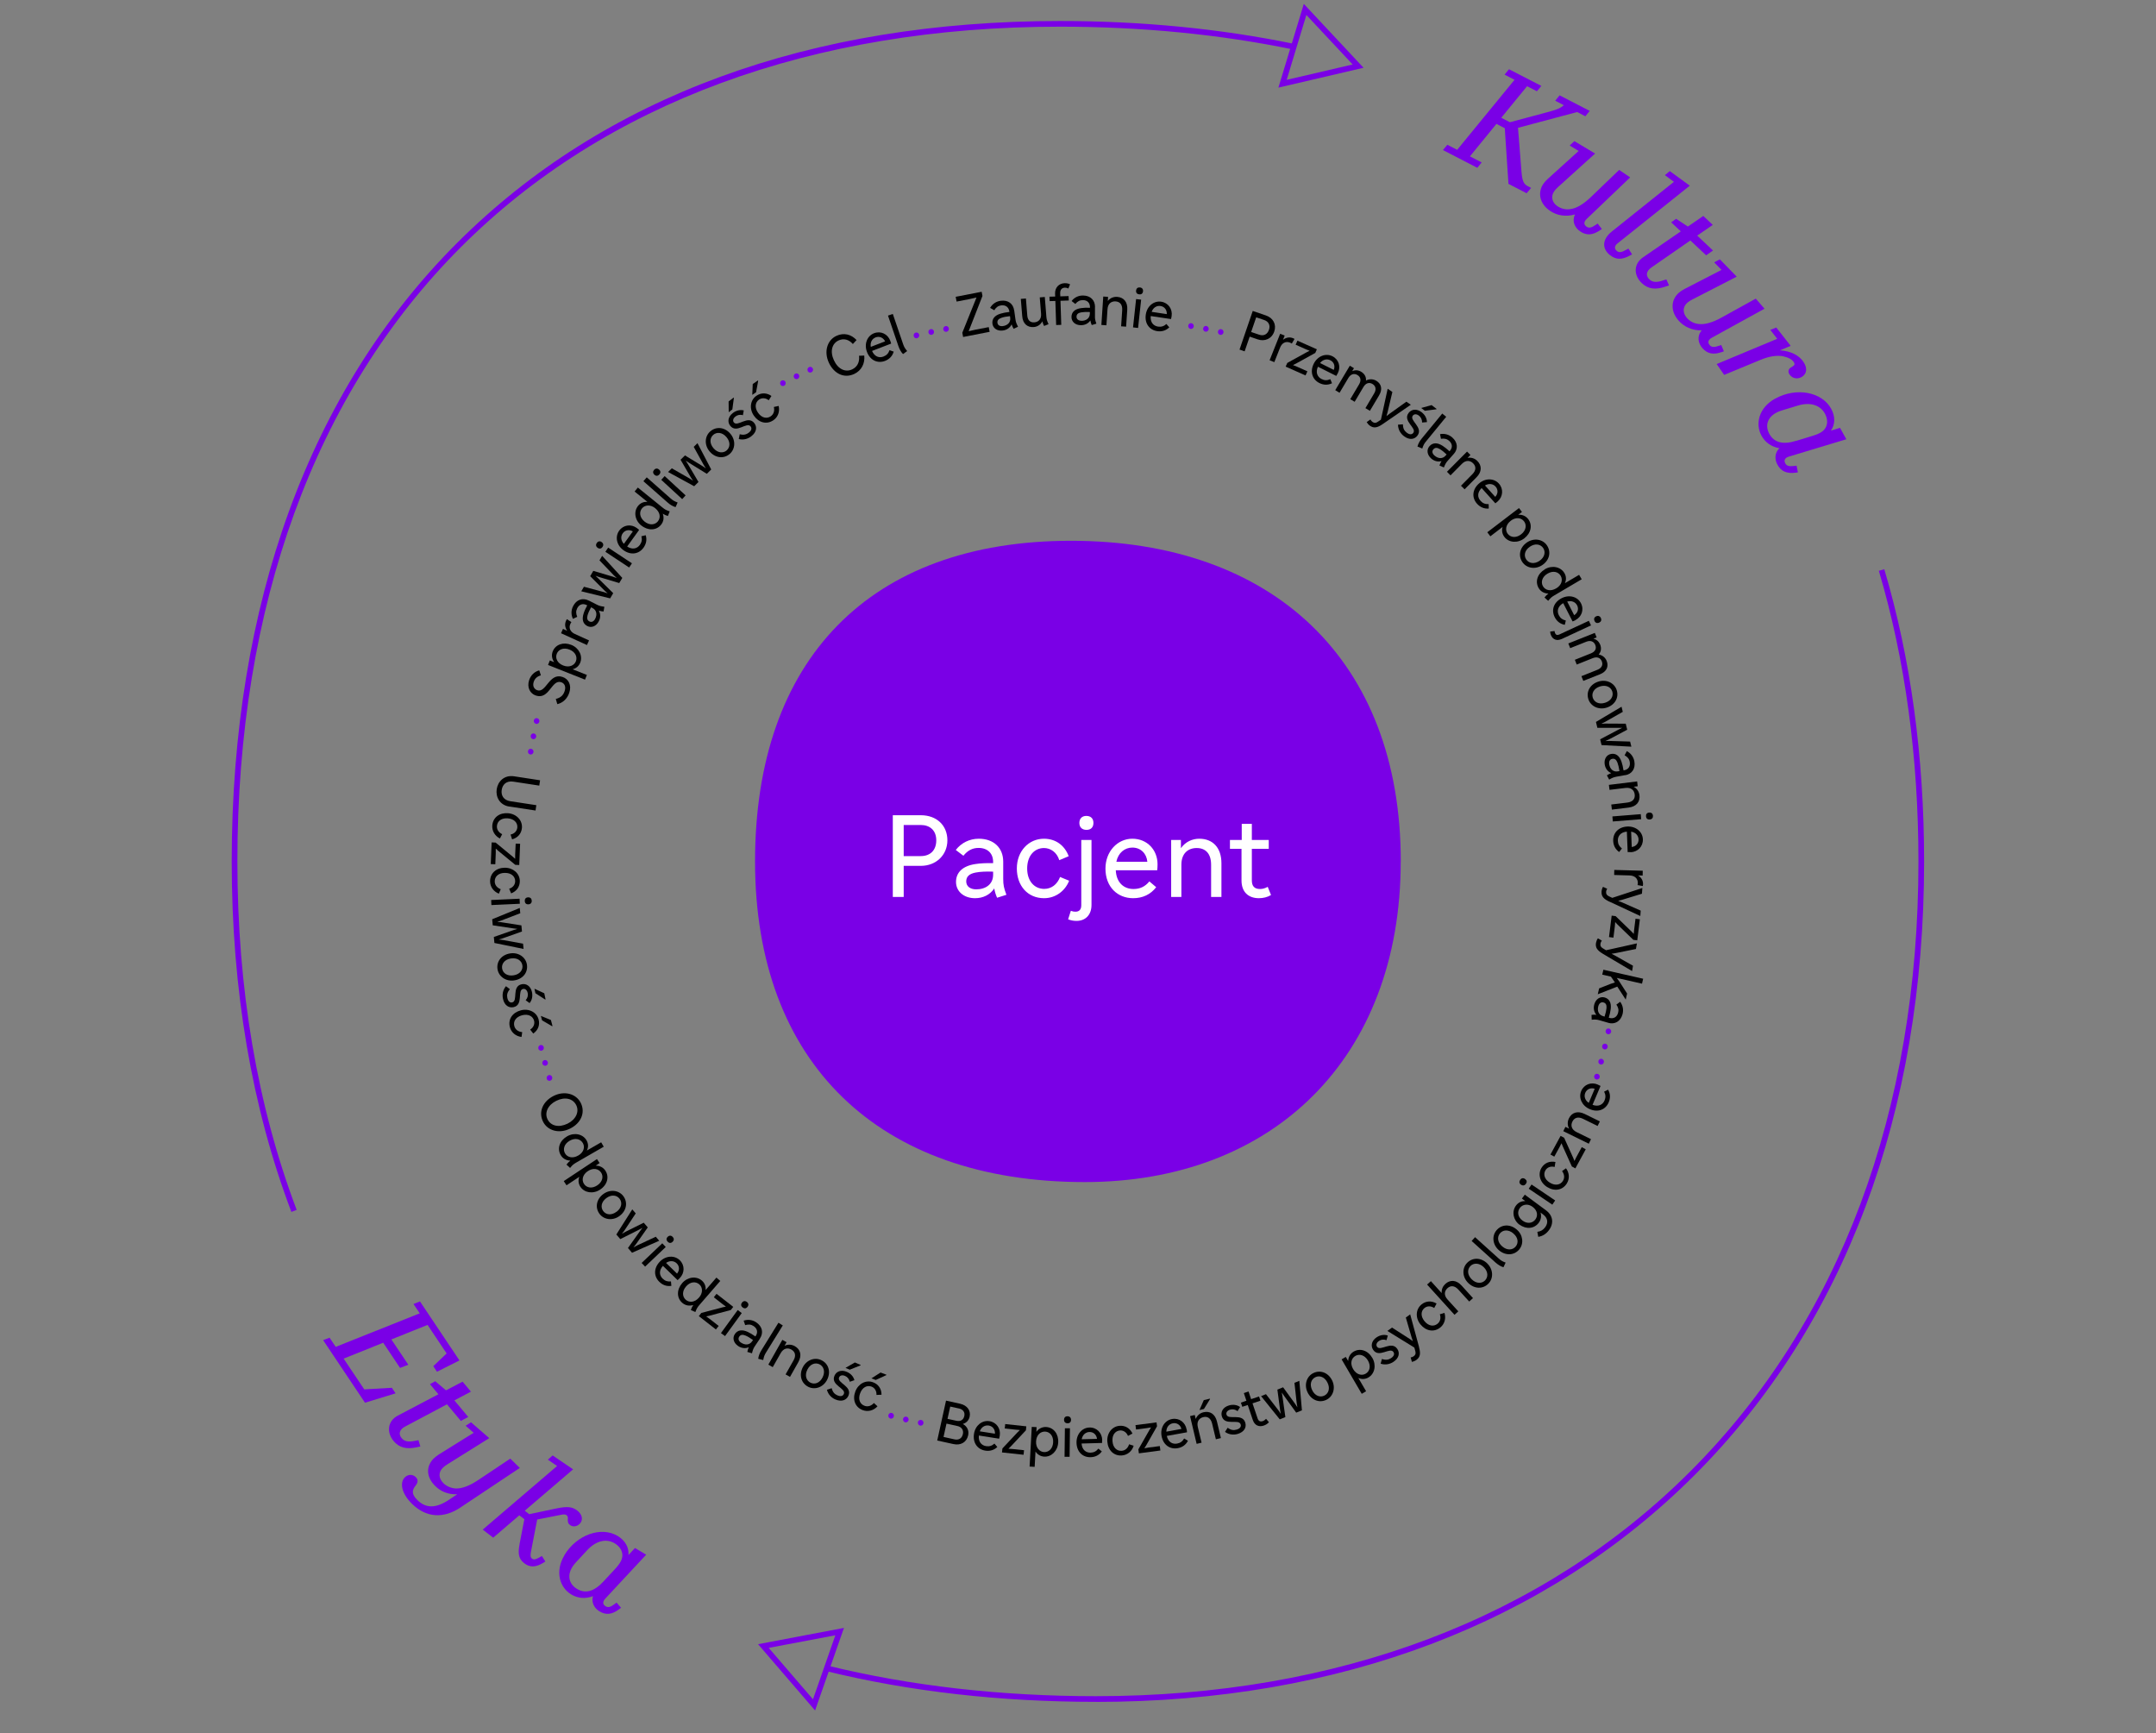 <?xml version="1.0" encoding="UTF-8"?>
<svg xmlns="http://www.w3.org/2000/svg" id="External_Line" data-name="External Line" viewBox="0 0 380 305.38">
  <rect x="0" y="0" width="380" height="305.38" fill="#808080" stroke="none"/>
  <defs>
    <style>
      .cls-1, .cls-2 {
        fill: #7a00e6;
      }

      .cls-3 {
        fill: #fff;
      }

      .cls-2 {
        fill-rule: evenodd;
      }
    </style>
  </defs>
  <path class="cls-2" d="M246.89,151.79c0-35.52-22.6-56.5-58.12-56.5s-55.69,20.98-55.69,56.5,21.79,56.5,58.11,56.5c33.1,0,55.69-21.8,55.69-56.5Z"></path>
  <g>
    <path class="cls-3" d="M162.3,143.65c2.82,0,4.68,1.82,4.68,4.42s-2,4.5-4.68,4.5h-3.02v5.48h-1.92v-14.4h4.94ZM159.28,145.37v5.48h3.02c1.66,0,2.72-1.02,2.72-2.78s-1.14-2.7-2.72-2.7h-3.02Z"></path>
    <path class="cls-3" d="M176.82,151.83v3.04c0,1.08.12,1.6.56,2.8l-1.64.52c-.24-.54-.4-1.06-.5-1.64-.76,1.14-2,1.72-3.38,1.72-2,0-3.36-1.22-3.36-2.86s1.12-2.82,3.42-3.16c.88-.14,1.88-.18,3.12-.16v-.22c0-1.5-.98-2.46-2.56-2.46-1.08,0-1.92.44-2.68,1.38l-1.34-1.02c.96-1.24,2.4-1.98,4.06-1.98,2.62,0,4.3,1.6,4.3,4.04ZM172.06,156.71c1.72,0,2.98-.94,2.98-2.56v-.56c-1.26-.04-2.24,0-3.08.16-1.16.22-1.66.74-1.66,1.56s.64,1.4,1.76,1.4Z"></path>
    <path class="cls-3" d="M186.84,154.53l1.6.66c-.74,1.86-2.44,3.08-4.42,3.08-2.9,0-4.8-2.2-4.8-5.24s2.08-5.24,4.78-5.24c2.06,0,3.64,1.16,4.36,3.08l-1.66.7c-.42-1.38-1.52-2.14-2.7-2.14-1.66,0-2.96,1.34-2.96,3.6s1.3,3.6,3,3.6c1.26,0,2.28-.76,2.8-2.1Z"></path>
    <path class="cls-3" d="M192.38,159.45c0,1.78-1.08,2.82-2.64,2.82-.56,0-1.02-.1-1.48-.28l.48-1.5c.3.12.54.16.8.16.66,0,1.04-.36,1.04-1.14v-11.5h1.8v11.44ZM192.72,145.01c0,.78-.46,1.22-1.22,1.22s-1.26-.44-1.26-1.22.48-1.24,1.22-1.24c.8,0,1.26.46,1.26,1.24Z"></path>
    <path class="cls-3" d="M204.02,152.29c0,.36-.02.74-.06,1.06h-7.3c.1,2.18,1.42,3.3,3.12,3.3,1.16,0,2.04-.42,2.8-1.34l1.2,1.02c-1,1.3-2.4,1.94-4.06,1.94-2.76,0-4.88-1.98-4.88-5.22,0-3.02,2.12-5.26,4.74-5.26s4.44,1.98,4.44,4.5ZM196.76,151.85h5.46c-.12-1.42-1.14-2.5-2.64-2.5-1.34,0-2.5.92-2.82,2.5Z"></path>
    <path class="cls-3" d="M213.46,158.05v-5.68c0-1.98-1-2.94-2.54-2.94s-2.7.96-2.7,2.94v5.68h-1.8v-10.04h1.72v1.44c.82-1.14,2.02-1.66,3.24-1.66,2.34,0,3.9,1.54,3.9,4.32v5.94h-1.82Z"></path>
    <path class="cls-3" d="M218.86,148.01v-2.84h1.78v2.84h2.98v1.56h-2.98v5.56c0,1.02.46,1.52,1.44,1.52.46,0,.88-.12,1.36-.38l.58,1.44c-.62.38-1.38.56-2.14.56-1.86,0-3.06-1.1-3.06-3.12v-5.58h-2.04v-1.56h2.08Z"></path>
  </g>
  <g>
    <path class="cls-1" d="M254.31,26.45l.79-.94,1.73.89,10.11-12.34-1.75-.91.77-.95,5.71,2.94-.79.94-1.73-.89-4.55,5.56,1.53.79,6.96-1.87c1.3-.34,2.07-.68,2.53-1.14l-1.51-.78.77-.95,5.31,2.74-.77.95-1.44-.75-10.43,2.78.62,7.8c.14,1.7.44,2.14,1.13,2.5l.56.29-.79.94-3.2-1.65-.65-9.81-1.47-.76-4.67,5.72,2.07,1.07-.77.95-6.04-3.12Z"></path>
    <path class="cls-1" d="M279.67,38.57c-.58.54-.52,1.03-.05,1.36.43.3.84.24,1.68-.34l.29-.2.74.96-.33.23c-1.29.87-2.37.95-3.49.19-.93-.63-1.5-1.75-.91-2.98-1.68.46-3.21.18-4.42-.65-1.84-1.25-2.19-3.22-1.17-4.73.2-.29.45-.57.79-.89l5.44-4.92-1.58-.96.83-.77,3.65,2.19-6.51,5.88c-.32.29-.55.54-.71.78-.63.93-.37,1.96.58,2.61.62.42,1.38.64,2.21.53,1.21-.14,2.46-.95,3.79-2.23l4.88-4.69,1.94,1.32-7.63,7.29Z"></path>
    <path class="cls-1" d="M283.73,44.93c-1.41-1.16-1.34-2.78.36-4.14l10.94-8.75-1.59-1.18.87-.71,3.52,2.57-12.7,10.14c-.63.49-.61.98-.17,1.35.41.33.79.3,1.75-.24l.3-.17.65,1.02-.35.19c-1.42.78-2.48.81-3.58-.09Z"></path>
    <path class="cls-1" d="M299.14,41.52l2.78,2.62-1.21.85-2.78-2.62-6.86,4.76c-.97.67-1.02,1.48-.36,2.1.54.51,1.24.58,2.39.19l.6-.19.47,1.06-.56.19c-1.84.64-3.13.45-4.23-.58-1.49-1.41-1.46-3.41.2-4.55l6.66-4.58-1.69-1.59.87-.63,2.07,1.37,2.72-1.87,1.67,1.58-2.74,1.88Z"></path>
    <path class="cls-1" d="M301.73,59.5c-.7.38-.77.87-.4,1.3.34.4.75.44,1.71.11l.33-.12.47,1.12-.38.13c-1.47.51-2.54.31-3.42-.71-.74-.85-1-2.08-.11-3.11-1.74.02-3.14-.65-4.11-1.77-1.46-1.68-1.29-3.67.09-4.87.26-.23.58-.44.99-.66l6.52-3.36-1.29-1.33,1-.53,2.97,3.05-7.8,4.01c-.39.2-.67.38-.89.57-.85.74-.86,1.8-.11,2.67.49.57,1.17.97,2,1.08,1.21.18,2.63-.29,4.23-1.18l5.93-3.28,1.54,1.78-9.25,5.09Z"></path>
    <path class="cls-1" d="M314.41,62.81c-1.15-.27-2.58-.04-4.14.61l-6.38,2.64-1.32-1.91,10.66-4.45-1.21-1.57,1.05-.42,2.54,3.23-1.89.79c1.94.12,3.36.9,4.11,1.99.77,1.11.62,2.09-.14,2.62-.82.57-1.79.36-2.27-.34-.33-.47-.22-.94.17-1.21.23-.16.48-.27.6-.41.14-.15.12-.36-.05-.6-.31-.45-.9-.78-1.73-.96Z"></path>
    <path class="cls-1" d="M312.91,70.23c3.7-2.04,8.2-1.17,9.83,1.78.76,1.38.72,2.77-.04,3.87l1.61-.49,1.11,2.01-10.1,3.05c-.76.22-.94.69-.66,1.19.25.46.64.59,1.65.46l.34-.05.23,1.19-.4.05c-1.55.2-2.55-.22-3.2-1.41-.52-.94-.5-2.09.34-2.9-1.45-.26-2.51-1.04-3.15-2.2-1.13-2.06-.52-4.94,2.44-6.56ZM316.56,77.69l2.88-.88c1.39-.42,2.04-.86,2.39-1.57.33-.7.26-1.54-.2-2.38-.77-1.4-2.47-2.1-4.81-1.38l-2.79.85c-2.44.75-3.07,2.52-2.17,4.14.86,1.55,2.45,1.91,4.69,1.21Z"></path>
  </g>
  <g>
    <path class="cls-1" d="M56.94,236.15l1.15-.44,1.08,1.62,14.81-5.91-1.1-1.64,1.14-.46,6.96,10.4-3.96,1.99-.65-.98,2.35-2.24-3.36-5.03-6.38,2.56,2.99,4.46-1.46.56-2.97-4.44-6.97,2.8,3.63,5.42,4.87-.28.65.98-5.39,1.65-7.38-11.03Z"></path>
    <path class="cls-1" d="M80.08,246.75l2.45,2.93-1.3.7-2.45-2.93-7.38,3.92c-1.04.54-1.19,1.35-.61,2.04.48.58,1.16.72,2.35.48l.61-.12.34,1.11-.58.13c-1.9.42-3.16.07-4.13-1.08-1.31-1.57-1.05-3.55.74-4.49l7.15-3.76-1.49-1.78.93-.52,1.9,1.61,2.92-1.53,1.47,1.76-2.94,1.55Z"></path>
    <path class="cls-1" d="M81.13,265.65c-2.96,1.96-5.99,1.8-8.49-.64-1.95-1.9-2.17-3.79-1.31-4.67.52-.54,1.35-.63,1.93-.08.48.47.42.97,0,1.5-.66.82-.76,1.53.33,2.59,1.52,1.48,3.29,1.43,5.58-.1l1.42-.95c-1.57.07-2.89-.48-3.85-1.42-1.7-1.66-1.62-3.53-.34-4.84.24-.25.56-.5.94-.75l6.14-3.82-1.41-1.24.95-.61,3.21,2.79-7.37,4.61c-.37.23-.61.41-.84.65-.79.8-.72,1.85.16,2.7.52.51,1.25.83,2.08.91,1.2.06,2.56-.51,4.05-1.5l5.63-3.76,1.68,1.64-10.48,6.98Z"></path>
    <path class="cls-1" d="M91.56,272.14l.86-4.45-.89-.68-4.6,3.94-1.85-1.42,13.11-11.21-1.63-1.12.85-.74,3.6,2.45-8.52,7.29.79.61,4.74-1c2.03-.43,2.87-.29,3.72.36.87.67,1.04,1.56.56,2.19-.47.62-1.29.78-1.82.37-.36-.27-.45-.56-.39-1.21,0-.25-.07-.4-.25-.54-.16-.12-.43-.17-.85-.08l-4.31.85-1.09,5.65c-.14.71-.1,1.03.18,1.24.3.23.63.17,1.24-.18l.5-.28.61.97-.46.28c-1.27.76-2.27.78-3.24.04-.97-.75-1.18-1.63-.85-3.33Z"></path>
    <path class="cls-1" d="M99.46,274.05c2.17-3.62,6.49-5.14,9.39-3.41,1.35.81,2.02,2.03,1.92,3.36l1.15-1.23,1.97,1.18-7.19,7.72c-.55.57-.46,1.06.03,1.36.45.27.85.19,1.66-.43l.28-.21.79.91-.32.24c-1.24.95-2.31,1.09-3.47.4-.92-.55-1.48-1.56-1.16-2.68-1.38.51-2.7.37-3.83-.31-2.01-1.21-2.93-4-1.2-6.9ZM106.37,278.66l2.05-2.21c.99-1.07,1.32-1.77,1.27-2.56-.06-.77-.55-1.46-1.36-1.95-1.37-.82-3.18-.57-4.85,1.23l-1.98,2.14c-1.74,1.87-1.38,3.72.2,4.67,1.52.91,3.07.41,4.66-1.31Z"></path>
  </g>
  <g>
    <path d="M169.22,247.35c1.27.28,1.92,1.22,1.68,2.29-.14.65-.6,1.1-1.2,1.27.78.44,1.12,1.17.94,2.01-.27,1.22-1.32,1.82-2.58,1.54l-2.87-.63,1.55-7.03,2.49.55ZM166.82,250.85l-.52,2.35,1.94.43c.74.16,1.3-.17,1.47-.93.16-.73-.24-1.26-.95-1.42l-1.94-.43ZM167.48,247.85l-.48,2.16,1.56.34c.73.16,1.25-.14,1.4-.84.15-.68-.24-1.17-.92-1.32l-1.56-.34Z"></path>
    <path d="M176.21,252.99c-.03.18-.07.36-.11.52l-3.57-.56c-.12,1.08.44,1.74,1.27,1.87.57.09,1.03-.05,1.47-.45l.51.6c-.59.56-1.32.77-2.13.64-1.35-.21-2.23-1.36-1.98-2.96.23-1.49,1.44-2.43,2.72-2.23,1.26.2,2.02,1.32,1.82,2.57ZM172.69,252.21l2.67.42c.05-.71-.36-1.32-1.1-1.44-.66-.1-1.29.26-1.57,1.02Z"></path>
    <path d="M180.4,256.34l-3.8-.41.08-.71,2.68-2.85.4-.39-.74-.06-1.93-.21.08-.78,3.72.4-.07.7-2.67,2.85-.41.4.75.05,2,.21-.08.79Z"></path>
    <path d="M181.85,251.43l.85.04-.04.83c.41-.57,1.03-.88,1.72-.85,1.31.07,2.22,1.21,2.13,2.73-.08,1.47-1.19,2.56-2.46,2.49-.66-.04-1.2-.37-1.54-.9l-.15,2.7-.89-.05.38-7ZM182.61,253.98c-.06,1.13.61,1.84,1.41,1.89.82.04,1.54-.59,1.6-1.73.06-1.14-.6-1.84-1.4-1.88-.83-.04-1.55.59-1.61,1.72Z"></path>
    <path d="M188.77,250.19c0,.39-.23.61-.61.6-.39,0-.62-.23-.62-.62,0-.39.24-.62.61-.61.39,0,.62.24.62.63ZM188.58,251.68l-.06,5.02h-.89s.06-5.03.06-5.03h.89Z"></path>
    <path d="M194.25,253.73c0,.18,0,.37-.01.53l-3.61.1c.08,1.09.75,1.63,1.59,1.61.57-.02,1-.24,1.37-.71l.61.49c-.48.66-1.16,1-1.98,1.02-1.37.04-2.44-.92-2.48-2.54-.04-1.51.98-2.66,2.27-2.69,1.28-.04,2.22.93,2.26,2.19ZM190.65,253.61l2.7-.07c-.08-.71-.6-1.23-1.34-1.21-.66.02-1.22.49-1.36,1.29Z"></path>
    <path d="M198.99,254.49l.82.26c-.29.96-1.08,1.63-2.06,1.71-1.43.12-2.46-.91-2.58-2.42-.12-1.47.81-2.7,2.15-2.8,1.02-.08,1.84.43,2.28,1.36l-.79.42c-.26-.67-.84-1.01-1.42-.96-.82.07-1.41.79-1.31,1.91.09,1.14.79,1.74,1.63,1.67.62-.05,1.09-.47,1.3-1.16Z"></path>
    <path d="M204.52,255.59l-3.79.5-.09-.7,1.94-3.4.3-.47-.73.12-1.92.25-.1-.77,3.71-.49.09.69-1.93,3.4-.31.48.74-.13,1.99-.26.1.78Z"></path>
    <path d="M209.15,251.85c.03.18.06.37.06.53l-3.56.64c.24,1.07.98,1.5,1.81,1.35.57-.1.96-.39,1.25-.9l.67.4c-.37.73-1,1.17-1.81,1.31-1.34.24-2.55-.55-2.84-2.14-.27-1.49.57-2.77,1.85-3,1.26-.23,2.34.59,2.56,1.83ZM205.57,252.27l2.66-.48c-.18-.69-.78-1.13-1.51-1-.65.12-1.14.67-1.15,1.48Z"></path>
    <path d="M214.3,253.61l-.66-2.76c-.23-.96-.82-1.32-1.56-1.14-.74.18-1.19.78-.96,1.74l.66,2.76-.87.21-1.16-4.89.83-.2.17.7c.26-.65.78-1.04,1.37-1.18,1.13-.27,2.06.3,2.38,1.66l.69,2.89-.88.21ZM212.17,246.71l1.08-.26.02.08-1.07,1.74-.79.19.76-1.75Z"></path>
    <path d="M215.91,252.31l.47-.73c.57.43,1.06.48,1.57.33.63-.18.83-.54.72-.91-.31-1.07-2.8.34-3.32-1.44-.23-.79.2-1.6,1.25-1.91.74-.22,1.45-.1,1.97.28l-.45.72c-.4-.3-.86-.39-1.31-.26-.53.16-.74.52-.64.87.3,1.04,2.8-.33,3.32,1.44.23.8-.17,1.62-1.34,1.97-.68.2-1.51.16-2.24-.36Z"></path>
    <path d="M219.68,246.82l-.45-1.35.83-.28.45,1.35,1.4-.47.25.74-1.4.47.89,2.64c.16.48.46.65.92.49.21-.07.39-.2.58-.4l.5.59c-.23.28-.56.48-.91.6-.87.29-1.61-.04-1.93-.99l-.89-2.64-.96.32-.25-.74.98-.33Z"></path>
    <path d="M229.45,248.52l-.99.4-2.14-2.96-.4-.59.12.71.51,3.62-.99.4-3.29-4.09.86-.35,2.23,2.89.39.58-.13-.68-.48-3.59,1.01-.41,2.13,2.93.39.6-.12-.7-.4-3.62.86-.35.46,5.23Z"></path>
    <path d="M234.8,243.26c.64,1.33.17,2.83-1.03,3.4-1.25.6-2.65.05-3.31-1.32-.65-1.34-.16-2.83,1.03-3.4,1.25-.6,2.64-.06,3.31,1.32ZM233.98,243.65c-.5-1.04-1.42-1.33-2.14-.98-.74.36-1.07,1.25-.57,2.28.5,1.04,1.42,1.32,2.14.97.74-.36,1.07-1.25.57-2.27Z"></path>
    <path d="M236.46,239.53l.74-.43.42.72c.03-.7.37-1.31.97-1.66,1.13-.66,2.52-.21,3.29,1.12.74,1.27.42,2.79-.69,3.44-.57.33-1.2.35-1.78.09l1.37,2.34-.77.45-3.54-6.06ZM238.5,241.25c.57.98,1.52,1.21,2.21.8.71-.41.96-1.34.39-2.32-.58-.98-1.52-1.21-2.21-.81-.72.42-.97,1.34-.39,2.33Z"></path>
    <path d="M243.34,240.29l.23-.83c.67.24,1.15.15,1.6-.14.55-.36.64-.75.43-1.08-.61-.93-2.58,1.14-3.59-.41-.45-.69-.27-1.59.63-2.19.65-.42,1.35-.52,1.96-.31l-.22.82c-.47-.17-.94-.13-1.32.13-.46.3-.56.71-.36,1.02.59.9,2.58-1.13,3.59.41.46.69.31,1.6-.71,2.27-.6.39-1.4.59-2.25.31Z"></path>
    <path d="M250.11,237.4c.31,1.15.2,1.74-.47,2.23-.22.16-.48.28-.79.34l-.22-.78c.22-.03.39-.1.54-.21.31-.23.4-.48.28-.91l-.17-.62-4.75-2.93.82-.59,3.1,1.99.57.4-.22-.66-1.02-3.5.77-.56,1.57,5.78Z"></path>
    <path d="M253.77,231.58l.82-.24c.3.95.03,1.96-.73,2.57-1.12.9-2.54.64-3.5-.54-.93-1.14-.85-2.68.19-3.52.79-.64,1.77-.68,2.65-.16l-.42.79c-.6-.41-1.26-.36-1.71,0-.64.52-.72,1.44,0,2.32.72.88,1.63.99,2.29.46.49-.39.64-1.01.42-1.69Z"></path>
    <path d="M251.53,226.35l.67-.6,1.9,2.1c-.05-.66.21-1.21.64-1.61.86-.78,1.95-.73,2.88.3l2,2.2-.67.6-1.91-2.1c-.67-.73-1.36-.76-1.92-.25-.56.51-.66,1.25,0,1.98l1.91,2.1-.67.61-4.84-5.34Z"></path>
    <path d="M262.14,222.64c1.06,1.04,1.12,2.61.19,3.55-.97.99-2.47.95-3.55-.12-1.07-1.04-1.12-2.61-.19-3.55.97-.99,2.46-.95,3.56.12ZM261.51,223.28c-.82-.8-1.79-.76-2.35-.19-.57.59-.57,1.54.24,2.34.82.8,1.78.76,2.34.19.57-.59.58-1.54-.23-2.34Z"></path>
    <path d="M265.37,222.48l-.38.82c-.5-.15-.93-.42-1.41-.84l-4.2-3.79.6-.67,4.16,3.75c.41.37.65.51,1.23.73Z"></path>
    <path d="M267.3,216.63c1.14.95,1.32,2.51.47,3.53-.89,1.06-2.38,1.14-3.55.17-1.14-.96-1.32-2.51-.47-3.53.89-1.07,2.38-1.15,3.55-.17ZM266.72,217.33c-.88-.74-1.84-.62-2.35,0-.52.63-.45,1.59.43,2.32.88.74,1.83.61,2.34,0,.53-.63.46-1.58-.42-2.31Z"></path>
    <path d="M267.82,215.81c-1.13-.84-1.4-2.33-.63-3.37.4-.55,1-.83,1.65-.79l-.6-.45.51-.69,3.74,2.76c1.22.9,1.42,2.27.53,3.48-.48.65-1.13,1.08-1.9,1.19l-.16-.88c.59-.07,1.02-.33,1.38-.81.59-.8.45-1.65-.38-2.26l-.44-.33c.19.62.09,1.26-.3,1.79-.78,1.06-2.2,1.22-3.38.35ZM270.14,212.66c-.86-.63-1.79-.44-2.26.19-.49.67-.4,1.59.47,2.23.86.64,1.79.44,2.26-.2.49-.66.39-1.58-.48-2.22Z"></path>
    <path d="M268.79,207.74c.32.22.38.53.17.84-.22.32-.53.39-.86.18s-.38-.54-.17-.85c.22-.33.54-.39.86-.17ZM269.94,208.72l4.16,2.81-.5.74-4.16-2.81.5-.74Z"></path>
    <path d="M275.31,206.36l.7-.5c.6.8.67,1.84.15,2.67-.76,1.22-2.19,1.44-3.48.63-1.25-.78-1.68-2.26-.98-3.39.54-.87,1.44-1.22,2.45-1.02l-.14.88c-.7-.19-1.31.07-1.61.57-.43.7-.2,1.6.76,2.19.97.6,1.87.4,2.31-.31.33-.53.27-1.16-.16-1.73Z"></path>
    <path d="M279.49,202.52l-1.83,3.36-.62-.34-1.61-3.57-.21-.52-.34.66-.93,1.7-.68-.37,1.79-3.29.62.33,1.61,3.56.21.53.33-.67.96-1.77.69.38Z"></path>
    <path d="M281.57,198.4l-2.55-1.25c-.89-.44-1.54-.2-1.88.48-.34.68-.16,1.41.73,1.85l2.55,1.25-.39.8-4.5-2.21.38-.76.65.32c-.33-.62-.3-1.26-.04-1.81.51-1.04,1.54-1.39,2.79-.78l2.67,1.31-.4.81Z"></path>
    <path d="M281.62,191.12c.17.07.34.15.48.23l-1.41,3.33c1.02.38,1.79,0,2.12-.78.22-.53.2-1.01-.08-1.54l.7-.35c.41.71.43,1.47.11,2.23-.53,1.26-1.85,1.84-3.34,1.2-1.39-.59-2.01-1.99-1.51-3.19.5-1.18,1.77-1.64,2.93-1.14ZM280.02,194.34l1.05-2.49c-.68-.22-1.37.03-1.66.71-.26.61-.06,1.32.61,1.77Z"></path>
  </g>
  <g>
    <path d="M89.79,142.13c-1.76-.27-2.45-1.74-2.24-3.08.2-1.33,1.3-2.53,3.06-2.26l4.58.7-.14.94-4.58-.7c-1.19-.18-1.89.48-2.04,1.45-.15.98.33,1.82,1.52,2l4.58.7-.14.94-4.58-.7Z"></path>
    <path d="M88.51,146.99l-.4.76c-.89-.45-1.42-1.34-1.34-2.32.13-1.43,1.31-2.27,2.82-2.13,1.46.13,2.52,1.26,2.4,2.59-.09,1.01-.74,1.74-1.73,2.01l-.27-.85c.71-.14,1.13-.65,1.19-1.23.07-.82-.53-1.52-1.66-1.62-1.13-.1-1.85.48-1.93,1.32-.06.62.28,1.16.92,1.47Z"></path>
    <path d="M86.5,152.26l.15-3.82.71.03,3.02,2.49.42.37v-.74s.09-1.94.09-1.94l.78.03-.15,3.74-.7-.03-3.02-2.48-.42-.38v.75s-.08,2.01-.08,2.01l-.79-.03Z"></path>
    <path d="M88.26,156.68l-.33.79c-.93-.36-1.55-1.2-1.55-2.18,0-1.43,1.08-2.38,2.6-2.39,1.47,0,2.63,1.01,2.64,2.35,0,1.02-.57,1.8-1.53,2.17l-.35-.82c.69-.21,1.07-.76,1.06-1.34,0-.82-.68-1.46-1.81-1.45-1.14,0-1.8.65-1.79,1.5,0,.62.39,1.12,1.06,1.38Z"></path>
    <path d="M91.62,159.25l-5.01.23-.04-.89,5.01-.23.04.89ZM93.13,159.35c-.39.02-.62-.2-.64-.58-.02-.39.19-.63.58-.65.39-.02.63.21.65.58.02.39-.2.63-.59.65Z"></path>
    <path d="M87.14,166.16l-.1-1.06,3.46-1.21.68-.21-.71-.09-3.62-.54-.1-1.07,4.86-1.99.09.93-3.41,1.31-.66.21.69.06,3.58.56.1,1.08-3.42,1.21-.69.2.71.08,3.59.65.09.93-5.14-1.05Z"></path>
    <path d="M90.66,172.75c-1.46.24-2.76-.65-2.97-1.96-.22-1.37.7-2.55,2.21-2.79,1.47-.24,2.76.65,2.97,1.96.22,1.37-.69,2.55-2.21,2.79ZM90.52,171.86c1.14-.18,1.68-.98,1.55-1.77-.13-.81-.9-1.38-2.03-1.2-1.14.18-1.67.98-1.54,1.77.13.81.89,1.38,2.02,1.2Z"></path>
    <path d="M89.18,173.78l.69.52c-.47.54-.56,1.02-.45,1.54.14.64.47.87.85.79,1.08-.23-.13-2.82,1.68-3.2.8-.17,1.58.32,1.81,1.38.16.75,0,1.45-.42,1.94l-.69-.5c.33-.38.46-.83.36-1.28-.12-.54-.46-.78-.82-.71-1.06.23.12,2.82-1.68,3.21-.81.17-1.61-.29-1.86-1.48-.15-.7-.05-1.52.52-2.21ZM95.93,175.02l.23,1.08-.08.02-1.71-1.11-.17-.79,1.73.8Z"></path>
    <path d="M92.04,181.87l-.12.85c-.99-.12-1.8-.77-2.05-1.72-.37-1.39.45-2.58,1.92-2.97,1.42-.38,2.8.32,3.14,1.61.26.99-.1,1.89-.94,2.48l-.55-.7c.61-.38.84-1,.69-1.57-.21-.79-1.02-1.24-2.12-.95-1.1.29-1.58,1.08-1.36,1.9.16.6.66.99,1.37,1.07ZM97.1,179.73l.28,1.07-.08.02-1.76-1.03-.21-.78,1.76.72Z"></path>
  </g>
  <g>
    <path d="M100.45,198.88c-1.87.92-3.94.4-4.75-1.26-.83-1.7-.02-3.58,1.91-4.53,1.87-.92,3.94-.39,4.76,1.27.84,1.71.02,3.58-1.92,4.52ZM100.02,198c1.49-.73,2.11-2.1,1.55-3.25-.58-1.19-2-1.53-3.52-.78-1.49.73-2.11,2.1-1.55,3.25.58,1.19,1.99,1.52,3.52.78Z"></path>
    <path d="M99.95,200.23c1.28-.74,2.79-.4,3.43.71.33.58.35,1.21.06,1.79l2.52-1.45.45.78-4.86,2.8c-.47.27-.67.44-1.07.94l-.64-.59c.2-.27.42-.49.69-.7-.74-.02-1.36-.37-1.71-.99-.66-1.14-.19-2.53,1.13-3.29ZM101.91,203.62c.99-.57,1.22-1.51.82-2.2-.42-.72-1.34-.98-2.33-.41-.99.57-1.21,1.52-.82,2.21.41.71,1.33.97,2.32.4Z"></path>
    <path d="M105.21,204.23l.47.71-.69.46c.7-.01,1.33.3,1.71.88.72,1.09.35,2.5-.93,3.34-1.23.81-2.76.57-3.47-.49-.37-.55-.42-1.18-.19-1.77l-2.26,1.5-.49-.74,5.85-3.88ZM103.61,206.36c-.94.62-1.12,1.58-.68,2.25.45.69,1.39.89,2.34.26.95-.63,1.12-1.59.68-2.25-.46-.69-1.39-.89-2.34-.26Z"></path>
    <path d="M109.21,214.25c-1.18.89-2.74.71-3.54-.35-.83-1.11-.56-2.58.65-3.49,1.19-.89,2.74-.71,3.54.35.83,1.11.57,2.58-.65,3.49ZM108.67,213.53c.92-.69,1.03-1.65.54-2.29-.49-.66-1.44-.8-2.35-.12-.92.69-1.02,1.64-.54,2.28.49.66,1.43.81,2.34.12Z"></path>
    <path d="M111.38,220.72l-.7-.81,2.12-2.98.43-.57-.63.34-3.27,1.64-.7-.81,2.81-4.43.61.71-2.01,3.04-.42.55.6-.34,3.24-1.61.71.83-2.08,2.96-.44.56.63-.34,3.3-1.54.61.71-4.8,2.12Z"></path>
    <path d="M117.34,219.73l-3.64,3.46-.61-.65,3.64-3.46.61.65ZM118.54,218.82c-.28.27-.6.25-.86-.02-.27-.28-.27-.6.01-.87s.61-.25.87.01c.27.29.26.61-.02.88Z"></path>
    <path d="M119.82,225.21c-.13.13-.26.26-.39.36l-2.59-2.52c-.72.82-.65,1.67-.04,2.26.41.4.87.55,1.46.49l.07.78c-.81.12-1.53-.13-2.12-.71-.98-.95-1.04-2.39.09-3.56,1.05-1.08,2.58-1.15,3.51-.25.91.89.88,2.24,0,3.15ZM117.4,222.54l1.93,1.88c.45-.55.47-1.29-.06-1.81-.47-.46-1.21-.53-1.87-.08Z"></path>
    <path d="M120.23,226.1c.97-1.12,2.51-1.29,3.48-.45.5.44.72,1.03.65,1.67l1.91-2.2.68.59-3.68,4.24c-.35.41-.49.64-.71,1.24l-.8-.35c.11-.32.23-.6.43-.89-.71.22-1.4.09-1.94-.38-1-.86-1.01-2.33-.01-3.48ZM123.19,228.66c.75-.86.66-1.83.06-2.35-.63-.54-1.58-.49-2.33.37-.75.86-.65,1.83-.05,2.35.62.54,1.58.48,2.32-.38Z"></path>
    <path d="M126.18,234.26l-3.01-2.35.44-.56,3.79-1,.54-.12-.6-.44-1.53-1.2.48-.61,2.95,2.3-.43.55-3.78,1.01-.56.12.61.44,1.59,1.24-.49.62Z"></path>
    <path d="M130.74,231.37l-2.95,4.06-.72-.53,2.95-4.06.72.53ZM131.76,230.26c-.23.32-.54.36-.85.14-.31-.23-.37-.54-.14-.86.23-.31.56-.36.85-.14.32.23.37.55.14.87Z"></path>
    <path d="M133.94,235.88l-.85,1.26c-.3.45-.4.7-.55,1.32l-.82-.24c.05-.29.13-.55.25-.82-.63.26-1.3.16-1.87-.22-.82-.55-1.04-1.43-.58-2.11.46-.69,1.25-.86,2.29-.37.4.19.82.44,1.33.79l.06-.09c.42-.62.28-1.29-.37-1.73-.44-.3-.91-.35-1.49-.17l-.27-.79c.74-.25,1.54-.16,2.22.3,1.08.72,1.32,1.85.64,2.86ZM130.62,236.59c.71.47,1.49.43,1.94-.24l.16-.23c-.51-.36-.92-.62-1.31-.78-.54-.23-.89-.15-1.12.19-.23.35-.13.76.33,1.07Z"></path>
    <path d="M134.51,239.65l-.87-.22c.06-.51.24-.99.58-1.54l2.98-4.81.77.47-2.95,4.76c-.29.47-.38.73-.5,1.34Z"></path>
    <path d="M138.46,242.18l1.4-2.47c.49-.86.29-1.52-.37-1.9-.66-.38-1.4-.24-1.89.62l-1.4,2.47-.78-.44,2.47-4.37.74.42-.35.63c.63-.3,1.28-.23,1.8.06,1.01.57,1.3,1.62.62,2.83l-1.46,2.59-.78-.44Z"></path>
    <path d="M145.8,243.09c-.65,1.33-2.12,1.88-3.32,1.29-1.24-.61-1.68-2.05-1.01-3.41.66-1.34,2.12-1.88,3.32-1.29,1.25.61,1.68,2.04,1.01,3.41ZM144.99,242.69c.51-1.03.17-1.93-.55-2.29-.74-.36-1.65-.06-2.15.96-.51,1.03-.16,1.92.56,2.28.74.36,1.64.07,2.14-.95Z"></path>
    <path d="M145.77,244.88l.82-.27c.17.69.51,1.05,1,1.26.6.26.98.12,1.14-.24.44-1.02-2.38-1.52-1.65-3.22.32-.75,1.17-1.11,2.17-.68.71.3,1.18.84,1.34,1.47l-.81.28c-.12-.48-.41-.85-.84-1.03-.51-.22-.91-.07-1.05.26-.42.99,2.37,1.53,1.65,3.22-.33.76-1.17,1.14-2.29.67-.66-.28-1.27-.84-1.5-1.7ZM150.68,240.08l1.02.44-.03.07-1.9.76-.75-.32,1.65-.95Z"></path>
    <path d="M154.03,247.22l.63.58c-.67.74-1.67,1.02-2.59.68-1.35-.5-1.85-1.86-1.32-3.28.51-1.38,1.88-2.1,3.13-1.63.96.35,1.49,1.17,1.49,2.19l-.89.04c.04-.72-.33-1.27-.88-1.47-.77-.29-1.61.12-2,1.18-.4,1.07-.02,1.91.77,2.2.58.22,1.19.04,1.67-.5ZM155.2,241.85l1.04.39-.03.07-1.86.85-.76-.28,1.61-1.03Z"></path>
  </g>
  <g>
    <path d="M223.11,55.58c1.32.45,1.9,1.61,1.48,2.84-.44,1.28-1.67,1.81-2.92,1.38l-1.41-.48-.89,2.59-.9-.31,2.33-6.81,2.31.79ZM221.41,55.91l-.89,2.59,1.42.48c.78.27,1.44-.05,1.72-.88.28-.81-.1-1.46-.84-1.71l-1.42-.48Z"></path>
    <path d="M225.64,58.82l.79.31-.3.75c.55-.43,1.16-.53,1.77-.29.1.04.21.09.26.14l-.48.81c-.09-.07-.2-.12-.32-.17-.74-.29-1.42.05-1.75.9l-1.01,2.54-.83-.33,1.86-4.67Z"></path>
    <path d="M230.09,66.15l-3.49-1.55.29-.65,3.43-1.89.5-.25-.69-.28-1.77-.79.32-.71,3.42,1.52-.28.64-3.42,1.89-.51.25.7.28,1.84.82-.32.72Z"></path>
    <path d="M235.78,65.78c-.08.16-.17.33-.26.46l-3.23-1.62c-.45,1-.11,1.79.64,2.17.51.26,1,.27,1.54.02l.3.72c-.73.36-1.5.33-2.23-.04-1.22-.61-1.71-1.97-.98-3.42.68-1.35,2.12-1.88,3.28-1.3,1.14.57,1.52,1.87.95,3ZM232.67,63.97l2.41,1.21c.27-.66.06-1.37-.61-1.7-.59-.3-1.31-.14-1.81.49Z"></path>
    <path d="M240.65,71.93l1.55-2.61c.42-.71.28-1.31-.3-1.66-.57-.34-1.18-.17-1.59.53l-1.55,2.61-.77-.46,1.55-2.61c.42-.71.29-1.3-.29-1.65-.57-.34-1.19-.17-1.6.52l-1.55,2.61-.76-.46,2.57-4.31.73.44-.31.52c.54-.24,1.09-.19,1.57.1.61.36.91.91.86,1.55.61-.31,1.27-.28,1.81.04.93.55,1.13,1.52.5,2.58l-1.62,2.72-.77-.46Z"></path>
    <path d="M243.72,74.72c-.98.67-1.58.77-2.26.3-.22-.15-.42-.37-.58-.64l.66-.47c.1.2.22.34.37.44.32.22.58.22.95-.04l.53-.36,1.19-5.45.83.57-.85,3.58-.19.67.55-.42,2.96-2.12.78.54-4.94,3.4Z"></path>
    <path d="M246.4,74.83l.87-.06c0,.71.24,1.14.66,1.46.52.4.92.36,1.16.05.67-.88-1.93-2.06-.81-3.53.5-.65,1.41-.78,2.28-.12.61.47.94,1.11.94,1.75l-.85.07c0-.5-.19-.93-.56-1.21-.44-.34-.86-.29-1.08,0-.66.86,1.92,2.07.81,3.53-.5.66-1.41.82-2.38.08-.57-.43-1.02-1.12-1.04-2.02ZM252.33,71.39l.88.67-.05.06-2.02.26-.65-.49,1.84-.51Z"></path>
    <path d="M250.67,79.03l-.84-.34c.13-.5.37-.95.78-1.45l3.59-4.37.7.57-3.55,4.33c-.35.42-.47.67-.67,1.26Z"></path>
    <path d="M256.22,80l-1.01,1.14c-.36.4-.49.64-.72,1.23l-.78-.34c.09-.28.2-.53.36-.78-.66.18-1.31-.01-1.82-.46-.74-.66-.84-1.56-.3-2.17.55-.62,1.35-.69,2.32-.06.37.24.76.55,1.21.96l.07-.08c.5-.56.45-1.24-.13-1.76-.4-.35-.86-.46-1.45-.36l-.16-.82c.77-.15,1.55.05,2.16.59.97.86,1.06,2.01.25,2.92ZM252.83,80.27c.64.56,1.42.63,1.95.02l.19-.21c-.45-.43-.83-.73-1.2-.95-.5-.3-.86-.27-1.13.04-.28.31-.23.73.19,1.1Z"></path>
    <path d="M257.5,85.59l2-2.02c.7-.7.68-1.39.14-1.93-.54-.54-1.29-.6-1.98.1l-2,2.02-.63-.63,3.54-3.56.6.6-.51.51c.69-.12,1.29.11,1.72.54.82.82.83,1.91-.15,2.89l-2.09,2.11-.64-.63Z"></path>
    <path d="M263.97,88.36c-.13.12-.28.24-.41.33l-2.42-2.69c-.78.77-.76,1.63-.19,2.25.38.43.83.61,1.43.58l.02.78c-.81.07-1.52-.24-2.07-.85-.92-1.02-.88-2.46.32-3.54,1.12-1.01,2.66-.98,3.53-.01.85.95.73,2.3-.2,3.14ZM261.73,85.54l1.81,2.01c.49-.52.55-1.26.06-1.81-.44-.49-1.17-.61-1.87-.2Z"></path>
    <path d="M267.73,89.53l.52.68-.66.5c.7-.06,1.34.21,1.76.76.79,1.04.51,2.47-.7,3.4-1.17.89-2.72.76-3.5-.26-.4-.53-.5-1.15-.31-1.76l-2.16,1.65-.54-.71,5.58-4.26ZM266.27,91.77c-.9.69-1.01,1.66-.53,2.29.5.65,1.45.79,2.35.1.91-.69,1.01-1.66.53-2.29-.5-.66-1.45-.8-2.36-.1Z"></path>
    <path d="M271.83,99.57c-1.23.83-2.78.57-3.52-.54-.77-1.15-.43-2.61.83-3.46,1.24-.83,2.78-.57,3.52.54.77,1.15.44,2.61-.83,3.46ZM271.33,98.83c.95-.64,1.11-1.59.66-2.26-.46-.68-1.4-.88-2.34-.24-.95.64-1.1,1.59-.65,2.25.46.68,1.39.88,2.34.25Z"></path>
    <path d="M272.29,100.3c1.28-.75,2.79-.42,3.44.68.34.57.36,1.2.08,1.79l2.51-1.48.46.78-4.84,2.85c-.46.27-.66.45-1.07.95l-.65-.58c.2-.27.42-.5.69-.7-.74-.01-1.36-.36-1.72-.97-.67-1.14-.21-2.53,1.1-3.3ZM274.28,103.68c.98-.58,1.2-1.52.8-2.21-.42-.72-1.35-.97-2.33-.39-.98.58-1.2,1.53-.8,2.22.42.71,1.34.96,2.32.38Z"></path>
    <path d="M277.66,109.29c-.16.08-.33.16-.49.21l-1.65-3.22c-.95.54-1.15,1.38-.77,2.13.26.51.65.8,1.23.93l-.18.76c-.8-.14-1.41-.62-1.78-1.35-.62-1.22-.22-2.6,1.22-3.34,1.34-.69,2.82-.27,3.41.89.58,1.14.12,2.41-1,2.98ZM276.22,105.99l1.23,2.41c.61-.38.86-1.07.52-1.73-.3-.59-.97-.89-1.75-.67Z"></path>
    <path d="M275.23,112.6c-.81.37-1.5.11-1.83-.59-.12-.25-.17-.48-.18-.72l.78-.1c0,.16.04.28.09.39.14.3.38.39.73.23l5.22-2.42.38.81-5.19,2.41ZM281.85,109.71c-.35.16-.65.05-.81-.29-.16-.35-.06-.66.29-.82.35-.16.66-.05.82.29.17.36.05.66-.3.83Z"></path>
    <path d="M278.72,119.15l2.83-1.13c.77-.31,1.02-.87.77-1.5-.25-.62-.83-.85-1.59-.55l-2.83,1.13-.33-.84,2.83-1.13c.77-.31,1.03-.86.77-1.49-.25-.62-.84-.86-1.59-.56l-2.83,1.13-.33-.83,4.67-1.86.32.79-.57.23c.58.14.98.52,1.19,1.03.26.66.17,1.28-.26,1.76.68.12,1.18.55,1.41,1.13.4,1-.03,1.9-1.17,2.35l-2.95,1.17-.33-.84Z"></path>
    <path d="M283.17,124.69c-1.41.45-2.82-.24-3.22-1.5-.42-1.32.32-2.63,1.77-3.09,1.42-.45,2.82.24,3.23,1.5.42,1.32-.31,2.62-1.77,3.09ZM282.9,123.83c1.1-.35,1.51-1.22,1.27-1.98-.25-.78-1.09-1.23-2.18-.89-1.09.35-1.5,1.21-1.26,1.98.25.78,1.08,1.24,2.17.89Z"></path>
    <path d="M282.28,131.31l-.25-1.04,3.24-1.71.65-.31h-.72s-3.66,0-3.66,0l-.25-1.04,4.51-2.68.22.9-3.17,1.8-.62.31.69-.04,3.62.02.26,1.06-3.2,1.7-.65.3.72-.02,3.64.11.22.9-5.24-.28Z"></path>
    <path d="M286.45,136.58l-1.5.27c-.53.1-.78.2-1.33.52l-.4-.75c.25-.16.49-.29.76-.39-.63-.27-1.02-.82-1.14-1.49-.17-.97.31-1.74,1.11-1.89.82-.15,1.49.3,1.85,1.39.15.42.25.9.35,1.51l.11-.02c.74-.13,1.12-.69.99-1.46-.09-.53-.38-.9-.91-1.18l.39-.74c.69.36,1.18.99,1.33,1.8.23,1.28-.41,2.24-1.61,2.45ZM283.63,134.69c.15.84.72,1.37,1.52,1.23l.28-.05c-.09-.62-.2-1.09-.35-1.49-.21-.55-.51-.74-.91-.67-.41.07-.63.44-.54.98Z"></path>
    <path d="M283.99,141.76l2.82-.34c.98-.12,1.4-.67,1.31-1.43-.09-.76-.64-1.27-1.62-1.15l-2.82.34-.11-.88,4.98-.61.1.85-.71.09c.62.33.94.89,1.02,1.49.14,1.15-.53,2.01-1.91,2.18l-2.95.36-.11-.89Z"></path>
    <path d="M289.26,144.35l-5,.4-.07-.89,5-.4.07.89ZM290.77,144.4c-.39.03-.63-.18-.66-.55-.03-.39.17-.64.56-.67.39-.03.64.19.67.55.03.39-.18.64-.57.67Z"></path>
    <path d="M287.41,150.15c-.18,0-.37,0-.53,0l-.14-3.61c-1.09.09-1.62.77-1.59,1.61.02.57.25,1,.72,1.36l-.49.62c-.67-.47-1.02-1.15-1.05-1.97-.05-1.36.89-2.45,2.51-2.52,1.51-.06,2.67.94,2.72,2.24.05,1.28-.9,2.24-2.16,2.29ZM287.49,146.55l.11,2.7c.71-.09,1.23-.62,1.2-1.36-.03-.66-.51-1.22-1.3-1.34Z"></path>
    <path d="M289.54,153.43l-.02.85-.81-.02c.59.37.9.91.88,1.57,0,.11-.02.23-.04.3l-.93-.17c.03-.11.05-.23.05-.36.02-.79-.54-1.31-1.44-1.34l-2.73-.08.02-.89,5.02.14Z"></path>
    <path d="M283.68,158.89c-1.08-.51-1.46-.97-1.4-1.8.02-.27.1-.55.25-.82l.74.33c-.12.19-.18.36-.19.54-.03.38.11.61.51.8l.58.27,5.3-1.74-.07,1.01-3.52,1.08-.67.18.64.25,3.33,1.47-.07.95-5.43-2.53Z"></path>
    <path d="M283.59,165.13l.47-3.79.7.09,2.81,2.72.38.41.07-.74.24-1.93.77.09-.46,3.71-.69-.08-2.81-2.72-.39-.42-.06.75-.25,2-.78-.1Z"></path>
    <path d="M282.52,168.07c-1.02-.61-1.36-1.11-1.22-1.93.05-.26.15-.54.33-.8l.7.4c-.14.18-.21.34-.24.52-.07.38.04.62.43.85l.55.33,5.44-1.21-.17.99-3.61.73-.69.11.61.32,3.17,1.79-.16.94-5.16-3.05Z"></path>
    <path d="M282.59,170.87l7.02,1.59-.2.87-4.45-1.01.49.68,1.33,2.07-.24,1.07-1.49-2.29-3.44,1.35.24-1.04,2.01-.79.77-.26-.7-1.02-1.53-.35.2-.87Z"></path>
    <path d="M283.42,180.21l-1.46-.42c-.52-.15-.79-.16-1.42-.11l-.03-.85c.29-.04.56-.05.86-.01-.45-.52-.56-1.19-.37-1.85.27-.95,1.04-1.43,1.83-1.21.8.23,1.21.92,1.06,2.06-.05.44-.17.92-.34,1.51l.11.03c.72.2,1.32-.13,1.53-.88.15-.51.05-.97-.3-1.46l.67-.5c.47.63.63,1.41.41,2.21-.35,1.25-1.35,1.83-2.52,1.5ZM281.71,177.28c-.23.82.05,1.55.83,1.77l.27.08c.19-.6.3-1.07.34-1.49.05-.58-.13-.89-.53-1-.4-.11-.76.11-.91.65Z"></path>
  </g>
  <g>
    <path d="M174.43,58.47l-4.68.91-.14-.75,2.5-6.21-1.23.28-2.28.44-.16-.84,4.58-.89.14.74-2.43,6.21,1.1-.25,2.44-.47.16.85Z"></path>
    <path d="M178.76,54.72l.21,1.5c.07.54.17.78.46,1.35l-.77.37c-.16-.25-.27-.5-.36-.78-.3.62-.87.99-1.54,1.08-.98.13-1.73-.38-1.84-1.19-.11-.82.36-1.47,1.46-1.79.42-.13.91-.22,1.52-.29v-.11c-.12-.74-.66-1.15-1.44-1.05-.53.07-.91.35-1.22.86l-.73-.42c.39-.68,1.04-1.14,1.86-1.25,1.29-.18,2.22.5,2.38,1.71ZM176.76,57.46c.84-.12,1.4-.67,1.29-1.47l-.04-.28c-.62.06-1.1.15-1.5.29-.55.19-.76.48-.71.88.06.42.41.65.96.58Z"></path>
    <path d="M184.15,52.34l.27,3.4c.04.55.12.8.39,1.38l-.79.32c-.14-.27-.24-.53-.3-.82-.35.64-.91.96-1.52,1.01-1.12.09-1.93-.59-2.03-1.91l-.25-3.05.9-.07.24,2.99c.07.88.55,1.27,1.25,1.21.74-.06,1.26-.57,1.18-1.53l-.23-2.87.89-.07Z"></path>
    <path d="M186.15,57.27l-.14-4.24-1.01.03-.03-.78,1.01-.03-.02-.48c-.04-1.12.69-1.83,1.67-1.87.36-.01.67.05.97.2l-.3.74c-.23-.12-.41-.16-.62-.15-.55.02-.84.38-.82,1.02l.02.51,1.46-.05.03.78-1.46.05.14,4.24-.9.03Z"></path>
    <path d="M192.99,54.11v1.52c-.02.54.04.8.25,1.4l-.82.25c-.12-.27-.19-.53-.24-.82-.38.57-1,.85-1.68.84-.99,0-1.66-.63-1.65-1.45,0-.83.57-1.41,1.71-1.56.44-.07.93-.08,1.55-.06v-.11c0-.75-.47-1.24-1.25-1.24-.54,0-.95.21-1.33.68l-.66-.52c.48-.62,1.2-.98,2.02-.97,1.3.01,2.12.82,2.11,2.04ZM190.6,56.53c.85,0,1.48-.45,1.49-1.27v-.28c-.62-.03-1.11-.01-1.52.06-.58.1-.83.36-.83.77,0,.42.31.7.87.71Z"></path>
    <path d="M197.6,57.49l.19-2.83c.06-.99-.4-1.5-1.16-1.55-.76-.05-1.37.39-1.43,1.38l-.19,2.83-.89-.06.33-5.01.85.06-.05.72c.44-.54,1.05-.76,1.65-.72,1.16.08,1.88.9,1.78,2.29l-.2,2.96-.9-.06Z"></path>
    <path d="M201.13,52.8l-.54,4.99-.89-.1.54-4.99.89.1ZM201.46,51.33c-.04.39-.29.58-.67.54-.38-.04-.6-.29-.55-.67.04-.39.3-.59.67-.55.39.04.59.3.55.68Z"></path>
    <path d="M206.5,55.7c-.03.18-.06.36-.11.52l-3.57-.53c-.11,1.08.45,1.73,1.29,1.86.57.08,1.03-.06,1.47-.46l.51.59c-.58.57-1.32.79-2.13.67-1.35-.2-2.25-1.33-2.01-2.93.22-1.49,1.42-2.45,2.71-2.26,1.26.19,2.03,1.3,1.84,2.55ZM202.98,54.95l2.67.4c.04-.71-.38-1.32-1.11-1.43-.66-.1-1.29.27-1.56,1.03Z"></path>
  </g>
  <g>
    <path d="M98.23,124.08l-.27-.92c.93-.23,1.35-.73,1.56-1.39.27-.82-.04-1.37-.61-1.56-1.69-.56-2.08,3.14-4.46,2.35-1.03-.34-1.61-1.44-1.19-2.71.3-.91.98-1.52,1.79-1.73l.28.88c-.63.18-1.06.54-1.26,1.14-.26.79.12,1.32.64,1.49,1.55.51,2.09-3.13,4.43-2.35,1.07.35,1.64,1.45,1.2,2.77-.33,1-1.06,1.78-2.12,2.03Z"></path>
    <path d="M96.6,117.16l.31-.79.77.31c-.41-.57-.51-1.26-.26-1.9.48-1.21,1.85-1.71,3.27-1.15,1.36.54,2.05,1.94,1.58,3.13-.25.62-.73,1.02-1.35,1.17l2.52,1-.33.83-6.52-2.59ZM99.26,117.26c1.05.42,1.94.01,2.24-.73.3-.76-.07-1.65-1.13-2.07-1.06-.42-1.94-.01-2.23.72-.31.77.06,1.66,1.12,2.08Z"></path>
    <path d="M98.88,111.59l.35-.78.74.34c-.4-.57-.47-1.18-.2-1.79.05-.1.1-.2.15-.26l.79.52c-.07.09-.13.19-.18.31-.33.72-.02,1.42.81,1.79l2.48,1.13-.37.81-4.57-2.08Z"></path>
    <path d="M103.8,105.83l1.35.69c.48.25.74.31,1.37.39l-.14.84c-.29-.02-.56-.06-.84-.15.34.59.32,1.27,0,1.88-.45.88-1.3,1.21-2.03.83-.74-.38-1-1.13-.64-2.23.13-.42.34-.87.63-1.41l-.1-.05c-.67-.34-1.32-.13-1.67.57-.24.48-.23.95.01,1.5l-.76.36c-.34-.71-.34-1.51.03-2.24.59-1.16,1.68-1.53,2.77-.98ZM104.9,109.04c.39-.76.25-1.53-.47-1.9l-.25-.13c-.3.55-.5.99-.62,1.4-.16.56-.04.9.32,1.09.37.19.77.04,1.02-.46Z"></path>
    <path d="M109.69,101.82l-.55.92-3.5-1.05-.68-.23.52.49,2.6,2.57-.54.92-5.09-1.25.47-.8,3.52.94.66.22-.52-.46-2.56-2.56.55-.94,3.47,1.03.67.24-.53-.49-2.52-2.63.47-.8,3.54,3.88Z"></path>
    <path d="M106.03,95.52c.32.21.38.53.18.84-.21.32-.53.4-.85.18-.33-.22-.39-.54-.18-.85.22-.33.54-.39.86-.18ZM107.19,96.49l4.19,2.77-.49.74-4.19-2.77.49-.74Z"></path>
    <path d="M112.24,93.04c.15.11.29.22.41.33l-2.11,2.93c.91.6,1.75.39,2.24-.29.33-.47.42-.94.27-1.52l.76-.18c.24.78.09,1.53-.39,2.2-.8,1.11-2.22,1.38-3.53.44-1.23-.88-1.52-2.38-.76-3.44.75-1.04,2.09-1.21,3.11-.47ZM109.96,95.83l1.58-2.19c-.61-.37-1.35-.27-1.78.33-.39.54-.35,1.27.2,1.86Z"></path>
    <path d="M113.03,92.6c-1.15-.93-1.38-2.46-.57-3.46.42-.51,1-.76,1.65-.7l-2.26-1.83.57-.7,4.36,3.53c.42.34.65.46,1.26.67l-.32.81c-.32-.09-.61-.21-.9-.4.25.7.14,1.4-.31,1.95-.83,1.02-2.29,1.08-3.48.12ZM115.5,89.56c-.89-.72-1.85-.59-2.35.02-.52.65-.43,1.6.45,2.32.89.72,1.85.59,2.35-.03.52-.64.43-1.59-.46-2.31Z"></path>
    <path d="M119.44,88.53l-.37.83c-.5-.15-.94-.4-1.42-.83l-4.25-3.74.59-.68,4.2,3.71c.41.36.66.5,1.23.72Z"></path>
    <path d="M116.17,82.75c.29.26.29.58.04.86-.26.28-.58.31-.87.04-.29-.26-.29-.59-.05-.86.27-.29.59-.3.88-.04ZM117.15,83.89l3.69,3.4-.6.66-3.69-3.4.6-.66Z"></path>
    <path d="M125.34,82.74l-.76.75-3.11-1.92-.6-.4.38.61,1.86,3.15-.76.75-4.6-2.51.66-.65,3.16,1.81.58.38-.38-.57-1.82-3.13.78-.76,3.09,1.88.59.4-.38-.6-1.76-3.19.66-.65,2.43,4.65Z"></path>
    <path d="M128.73,76.43c.96,1.12.89,2.69-.12,3.56-1.05.9-2.54.73-3.53-.43-.97-1.13-.89-2.69.12-3.56,1.05-.9,2.54-.74,3.53.43ZM128.04,77.02c-.75-.88-1.71-.92-2.32-.4-.62.54-.71,1.49.04,2.36.75.87,1.71.91,2.31.39.62-.54.71-1.48-.03-2.35Z"></path>
    <path d="M130.21,77.36l.17-.85c.68.19,1.16.06,1.58-.26.52-.4.58-.8.34-1.11-.68-.88-2.48,1.33-3.61-.13-.5-.65-.39-1.56.47-2.23.61-.47,1.31-.62,1.93-.46l-.15.84c-.48-.14-.94-.06-1.31.23-.44.34-.51.76-.29,1.04.66.86,2.49-1.32,3.61.13.51.66.43,1.58-.54,2.32-.56.44-1.35.7-2.21.48ZM128.42,70.74l.88-.68.05.06-.27,2.02-.64.5-.02-1.9Z"></path>
    <path d="M136.4,71.71l.84-.18c.23.97-.11,1.96-.92,2.51-1.18.82-2.58.45-3.45-.8-.84-1.21-.65-2.74.45-3.5.84-.58,1.81-.55,2.65.03l-.48.76c-.56-.45-1.23-.45-1.71-.12-.67.47-.82,1.39-.18,2.31.65.94,1.56,1.11,2.25.63.51-.36.71-.96.54-1.65ZM132.67,67.67l.91-.63.05.07-.37,2.01-.67.46.08-1.9Z"></path>
  </g>
  <g>
    <path d="M151.4,62.69l.93-.04c.14,1.4-.48,2.64-1.78,3.25-1.76.81-3.55-.02-4.47-2.01-.89-1.93-.29-3.96,1.34-4.71,1.31-.61,2.6-.27,3.55.74l-.65.7c-.71-.82-1.64-1.04-2.52-.63-1.14.53-1.56,1.9-.82,3.49.73,1.59,2.03,2.16,3.21,1.61.9-.42,1.35-1.28,1.22-2.39Z"></path>
    <path d="M156.91,60.03c.06.17.12.35.16.51l-3.37,1.3c.44,1,1.25,1.29,2.03.98.53-.21.87-.56,1.05-1.12l.74.26c-.23.79-.76,1.33-1.52,1.63-1.27.49-2.61-.05-3.19-1.57-.54-1.41.03-2.83,1.24-3.3,1.19-.46,2.41.13,2.86,1.31ZM153.48,61.12l2.52-.97c-.31-.64-.98-.96-1.67-.7-.62.24-.99.87-.85,1.67Z"></path>
    <path d="M159.89,61.86l-.73.53c-.36-.37-.61-.82-.82-1.42l-1.83-5.36.85-.29,1.81,5.3c.18.52.32.76.71,1.23Z"></path>
  </g>
  <path class="cls-1" d="M51.36,213.55c-6.98-18.39-10.52-39.17-10.52-61.76,0-45.31,13.72-82.98,39.68-108.94S142.89,3.7,186.82,3.7c14.46,0,28.36,1.36,41.31,4.04l-.2.98c-12.89-2.66-26.72-4.02-41.11-4.02-43.66,0-80.18,13.44-105.6,38.86-25.76,25.77-39.38,63.19-39.38,108.23,0,22.47,3.52,43.12,10.45,61.4l-.94.36Z"></path>
  <path class="cls-1" d="M193.15,299.88c-16.87,0-32.86-1.82-47.54-5.42l.24-.97c14.6,3.58,30.51,5.39,47.3,5.39,42.63,0,78.87-13.71,104.81-39.65,26.28-26.29,40.17-63.44,40.17-107.44,0-18.38-2.35-35.61-6.98-51.21l.96-.28c4.66,15.7,7.02,33.02,7.02,51.5,0,44.27-13.99,81.67-40.47,108.14-26.13,26.13-62.62,39.95-105.51,39.95Z"></path>
  <path class="cls-1" d="M225.32,15.44l4.48-14.75,10.53,11.25-15.01,3.5ZM230.25,2.64l-3.47,11.43,11.63-2.71-8.16-8.72Z"></path>
  <path class="cls-1" d="M143.66,301.4l-10.05-11.68,15.14-2.87-5.09,14.55ZM135.5,290.38l7.79,9.05,3.94-11.28-11.74,2.22Z"></path>
  <path class="cls-1" d="M162.17,251.2h0c-.27-.05-.43-.33-.39-.6h0c.06-.28.32-.45.59-.4h0c.27.06.45.33.39.6h0c-.04.24-.25.41-.47.41h0s-.07,0-.1-.01ZM159.54,250.62h.01c-.27-.06-.44-.34-.38-.61h0c.06-.28.33-.44.59-.38h0c.27.06.44.34.37.61h0c-.05.23-.25.39-.48.39h0s-.08,0-.12,0ZM156.94,249.96h0c-.27-.07-.43-.35-.36-.62h0c.07-.28.34-.44.6-.37h0c.27.07.43.35.36.62h0c-.06.23-.26.39-.48.39h0s-.09,0-.13-.02ZM96.37,190.09c-.08-.26.06-.56.33-.64h0c.26-.08.53.06.62.34h0c.08.26-.07.55-.33.64h0s-.1.02-.15.02h0c-.21,0-.41-.14-.48-.36ZM281.32,190.2c-.26-.08-.41-.37-.33-.63h0c.08-.28.36-.43.61-.34h0c.27.07.42.36.34.63h0c-.07.21-.27.36-.47.36h0s-.1,0-.15-.02ZM95.6,187.43h0c-.08-.26.08-.55.34-.63h0c.27-.07.53.08.61.36h0c.08.27-.08.55-.34.63h0c-.05,0-.09,0-.14,0h0c-.22,0-.42-.14-.47-.37ZM282.07,187.56c-.26-.07-.42-.36-.34-.62h0c.07-.28.34-.44.6-.36h0c.26.07.42.35.35.62h0c-.06.22-.26.38-.47.38h0s-.09-.01-.14-.02ZM94.88,184.76h0c-.06-.26.1-.54.36-.61h0c.27-.07.53.09.6.37h0c.07.26-.09.55-.36.62h0s-.08.01-.12.01h0c-.22,0-.43-.15-.48-.39ZM282.75,184.9c-.26-.06-.43-.34-.36-.61h0c.06-.28.34-.44.6-.38h0c.26.07.43.35.36.62h0c-.06.23-.26.39-.48.39h0s-.08-.01-.12-.02ZM283.38,182.23c-.27-.06-.43-.34-.38-.61h0c.06-.28.32-.45.58-.39h0c.27.06.44.34.39.6h0c-.06.24-.26.41-.48.41h0s-.07,0-.11,0ZM93.46,132.94c-.27-.04-.45-.31-.4-.58h0c.04-.29.3-.47.56-.42h0c.27.04.45.31.41.58h0c-.04.25-.25.43-.48.43h0s-.06,0-.09,0ZM93.93,130.24c-.27-.06-.44-.33-.39-.6h0c.05-.28.31-.46.57-.4h0c.27.05.45.32.4.59h0c-.05.24-.26.42-.48.42h0s-.07-.01-.1-.01ZM94.47,127.54c-.27-.06-.43-.33-.38-.6h0c.06-.28.33-.45.59-.39h0c.27.06.43.33.38.6h0c-.05.24-.26.41-.48.41h0s-.07,0-.11-.02ZM137.55,67.75c-.13-.25-.03-.56.21-.68h0c.25-.13.54-.03.67.21h0c.12.25.03.56-.22.69h0c-.07.03-.15.05-.23.05h0c-.18,0-.36-.1-.43-.28ZM139.94,66.52c-.12-.25-.01-.56.24-.68h0c.24-.12.53,0,.65.24h0c.12.25,0,.56-.23.68h0c-.07.03-.15.04-.22.04h0c-.19,0-.36-.1-.44-.29ZM142.36,65.35c-.12-.25,0-.56.25-.67h0c.25-.11.54,0,.65.26h0c.11.25,0,.55-.26.67h0c-.07.02-.14.04-.21.04h0c-.19,0-.37-.11-.45-.31ZM161.04,59.21c-.06-.28.11-.55.37-.61h0c.27-.06.53.1.6.38h0c.06.28-.11.55-.38.61h0s-.07.02-.11.02h0c-.23,0-.43-.16-.48-.4ZM215.05,59c-.27-.06-.43-.34-.38-.61h0c.06-.27.33-.45.59-.39h0c.27.06.43.34.38.61h0c-.05.23-.26.4-.48.4h0s-.07,0-.11,0ZM163.64,58.59c-.05-.28.12-.54.39-.6h0c.27-.06.53.12.58.4h0c.06.28-.11.54-.38.6h0s-.07.01-.1.01h0c-.24,0-.44-.16-.49-.41ZM166.26,58.05c-.05-.28.13-.54.4-.59h0c.27-.05.52.12.57.41h0c.05.28-.12.54-.4.59h0s-.06.01-.09.01h0c-.23,0-.45-.17-.48-.42ZM212.45,58.44c-.27-.05-.45-.32-.39-.59h0c.05-.28.31-.46.57-.41h0c.27.06.45.33.4.6h0c-.05.24-.26.41-.49.41h0s-.06,0-.09-.01ZM209.84,57.96c-.27-.05-.45-.32-.41-.59h0c.04-.28.3-.47.56-.42h0c.28.05.45.31.41.59h0c-.04.24-.25.42-.48.42h-.08Z"></path>
</svg>
